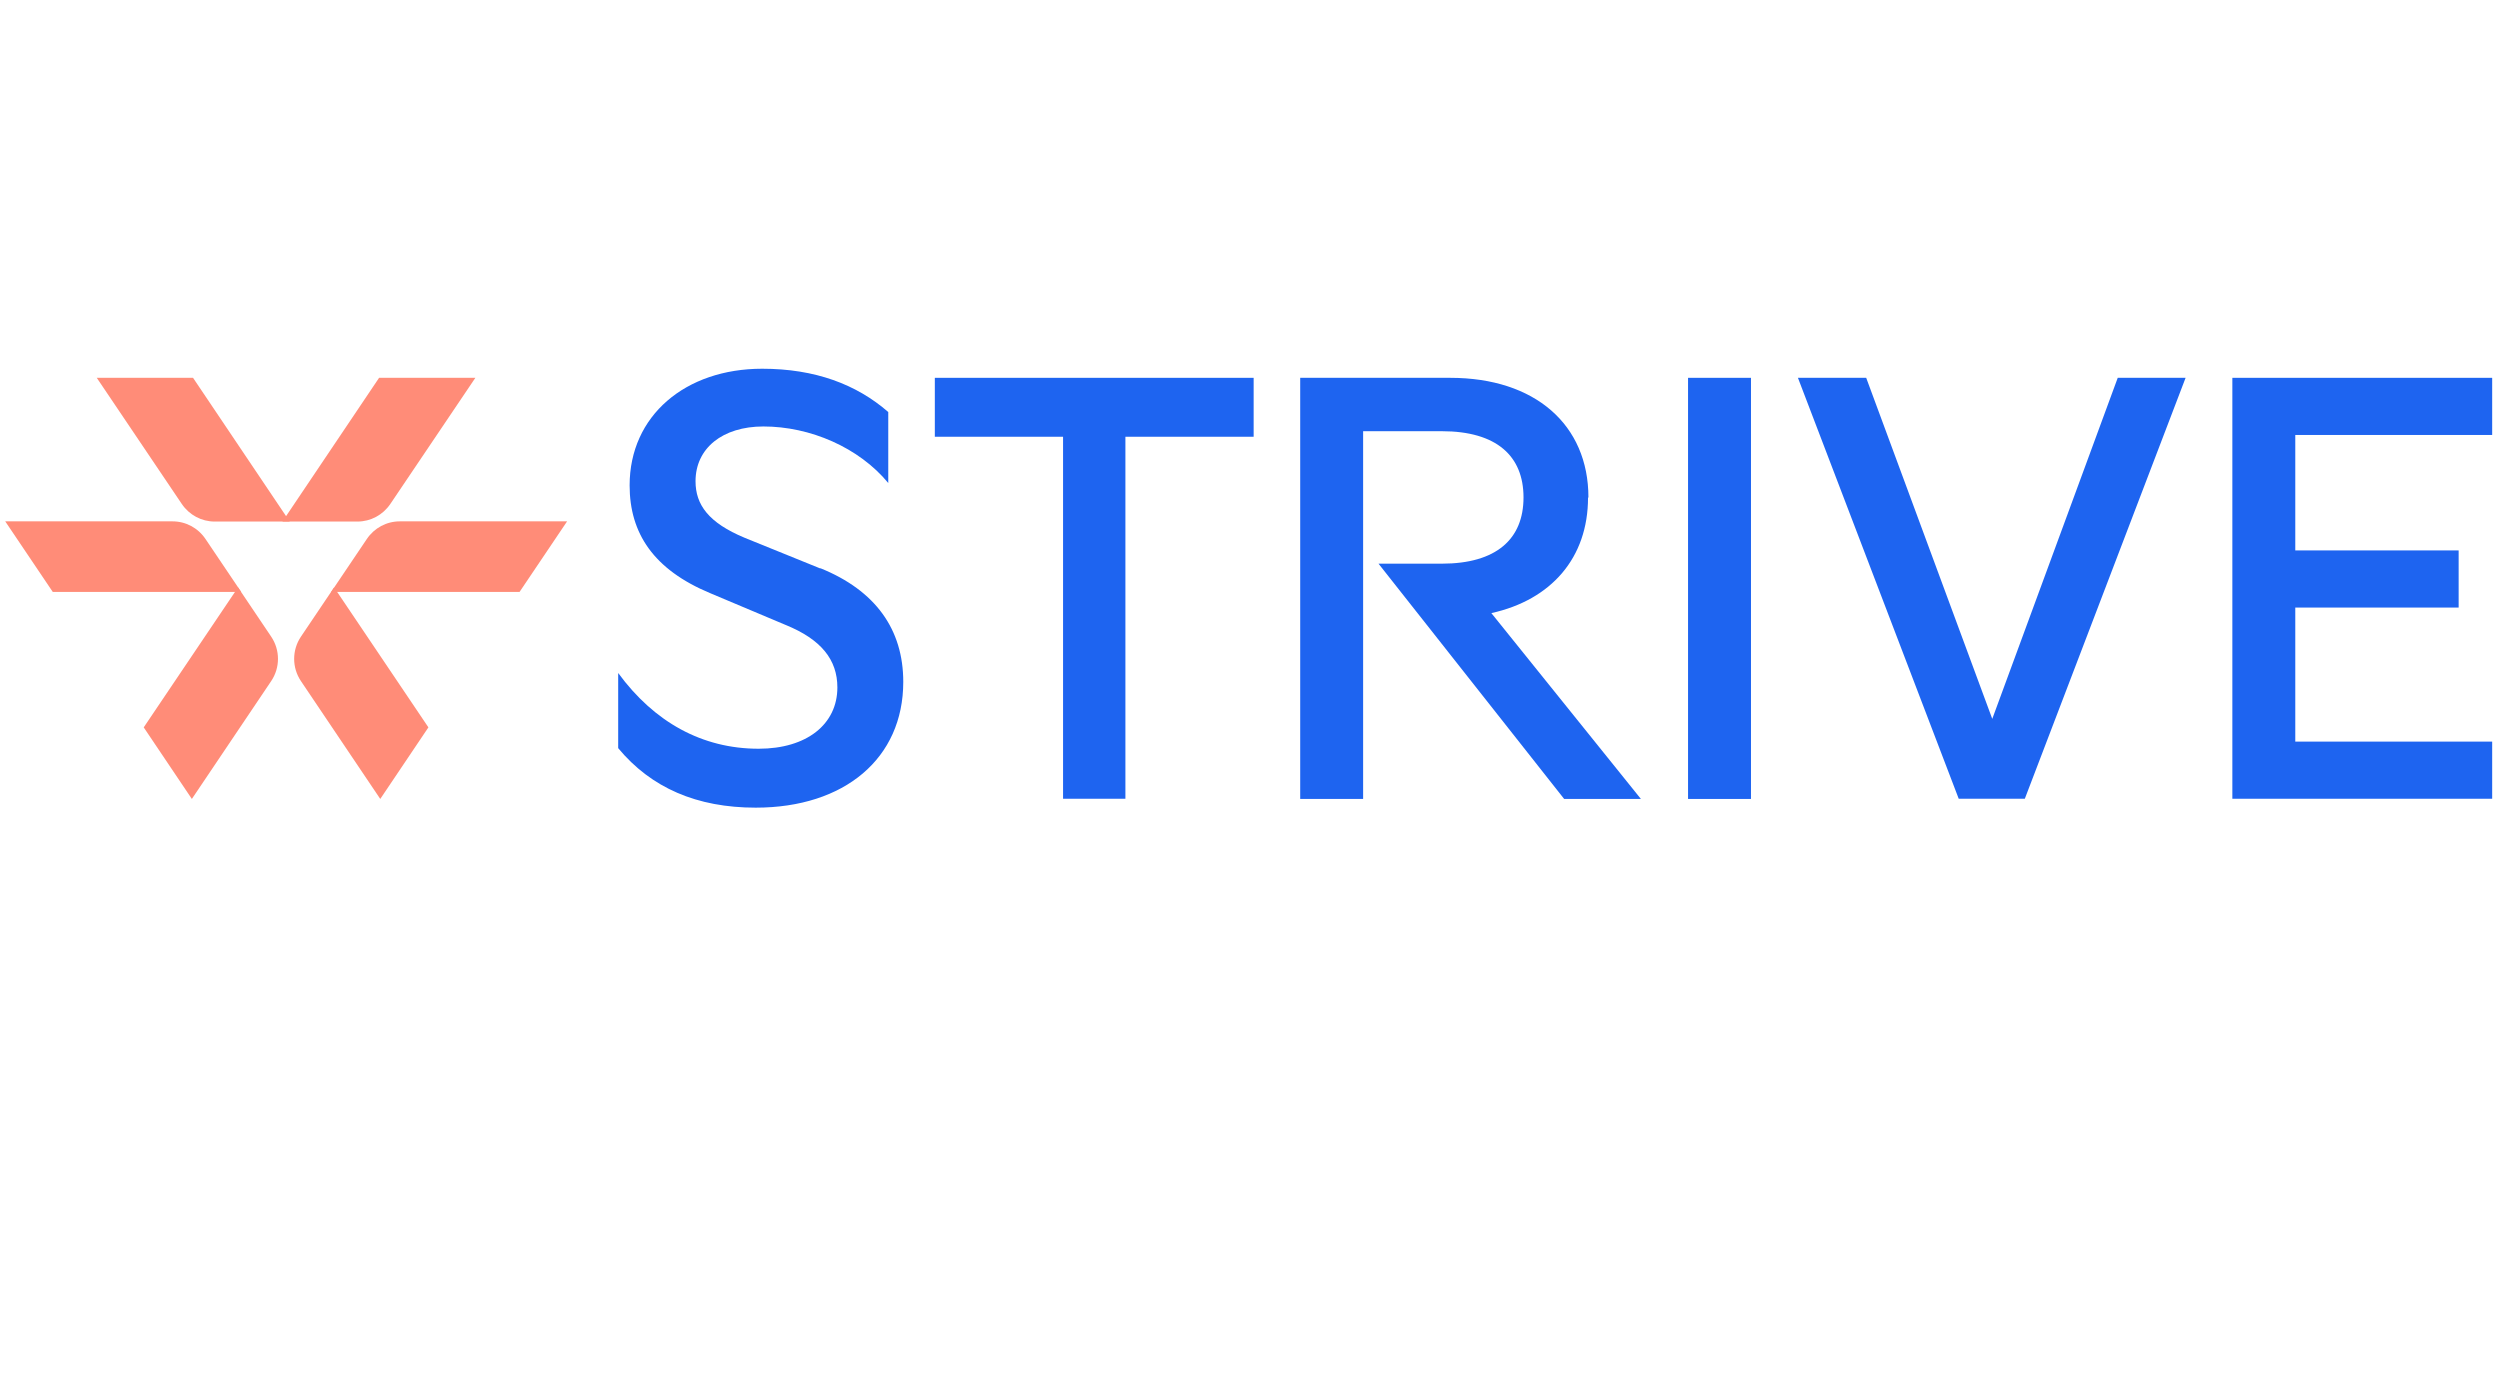 <svg xmlns="http://www.w3.org/2000/svg" fill="none" viewBox="0 0 160 89" height="89" width="160">
<path fill="#1E64F0" d="M52.493 36.379L47.657 34.418C45.347 33.456 44.514 32.304 44.514 30.799C44.514 28.686 46.243 27.294 48.857 27.294C51.849 27.294 54.968 28.635 56.849 30.913V26.37C54.816 24.599 52.165 23.599 48.781 23.599C43.87 23.599 40.296 26.598 40.296 31.064C40.296 34.139 41.837 36.455 45.448 37.961L50.284 39.998C52.556 40.922 53.592 42.225 53.592 43.996C53.592 46.35 51.635 47.919 48.554 47.919C44.943 47.919 41.875 46.223 39.564 43.072V47.881C41.673 50.424 44.602 51.69 48.364 51.69C54.046 51.69 57.809 48.539 57.809 43.642C57.809 40.289 56.041 37.796 52.506 36.366L52.493 36.379Z"></path>
<path fill="#1E64F0" d="M59.829 27.952H68.036V51.12H72.026V27.952H80.233V24.181H59.829V27.952Z"></path>
<path fill="#1E64F0" d="M101.659 31.836C101.659 27.18 98.237 24.181 92.821 24.181H83.213V51.133H87.24V27.597H92.278C95.775 27.597 97.505 29.179 97.505 31.836C97.505 34.493 95.775 36.075 92.278 36.075H88.225L100.106 51.133H105.018L95.447 39.239C99.285 38.391 101.634 35.696 101.634 31.849L101.659 31.836Z"></path>
<path fill="#1E64F0" d="M112.063 24.181H108.035V51.133H112.063V24.181Z"></path>
<path fill="#1E64F0" d="M127.505 46.008L119.437 24.181H115.068L125.358 51.12H129.588L139.878 24.181H135.535L127.505 46.008Z"></path>
<path fill="#1E64F0" d="M142.871 51.12H159.499V47.463H146.898V38.884H157.353V35.227H146.898V27.838H159.499V24.181H142.871V51.12Z"></path>
<path fill="#FF8C78" d="M15.436 37.885H3.378L0.335 33.367H11.042C11.888 33.367 12.671 33.785 13.15 34.493L15.436 37.885Z"></path>
<path fill="#FF8C78" d="M21.193 37.885H33.251L36.294 33.367H25.587C24.741 33.367 23.958 33.785 23.479 34.493L21.193 37.885Z"></path>
<path fill="#FF8C78" d="M18.554 33.38H13.744C12.898 33.38 12.115 32.962 11.635 32.254L6.193 24.181H12.355L18.542 33.38H18.554Z"></path>
<path fill="#FF8C78" d="M17.355 40.744C17.936 41.605 17.936 42.731 17.355 43.591L12.279 51.133L9.198 46.552L15.234 37.594L17.355 40.744Z"></path>
<path fill="#FF8C78" d="M19.261 40.744C18.681 41.605 18.681 42.731 19.261 43.591L24.337 51.133L27.418 46.552L21.383 37.594L19.261 40.744Z"></path>
<path fill="#FF8C78" d="M18.062 33.38H22.872C23.718 33.38 24.501 32.962 24.981 32.254L30.423 24.181H24.261L18.075 33.38H18.062Z"></path>
</svg>
